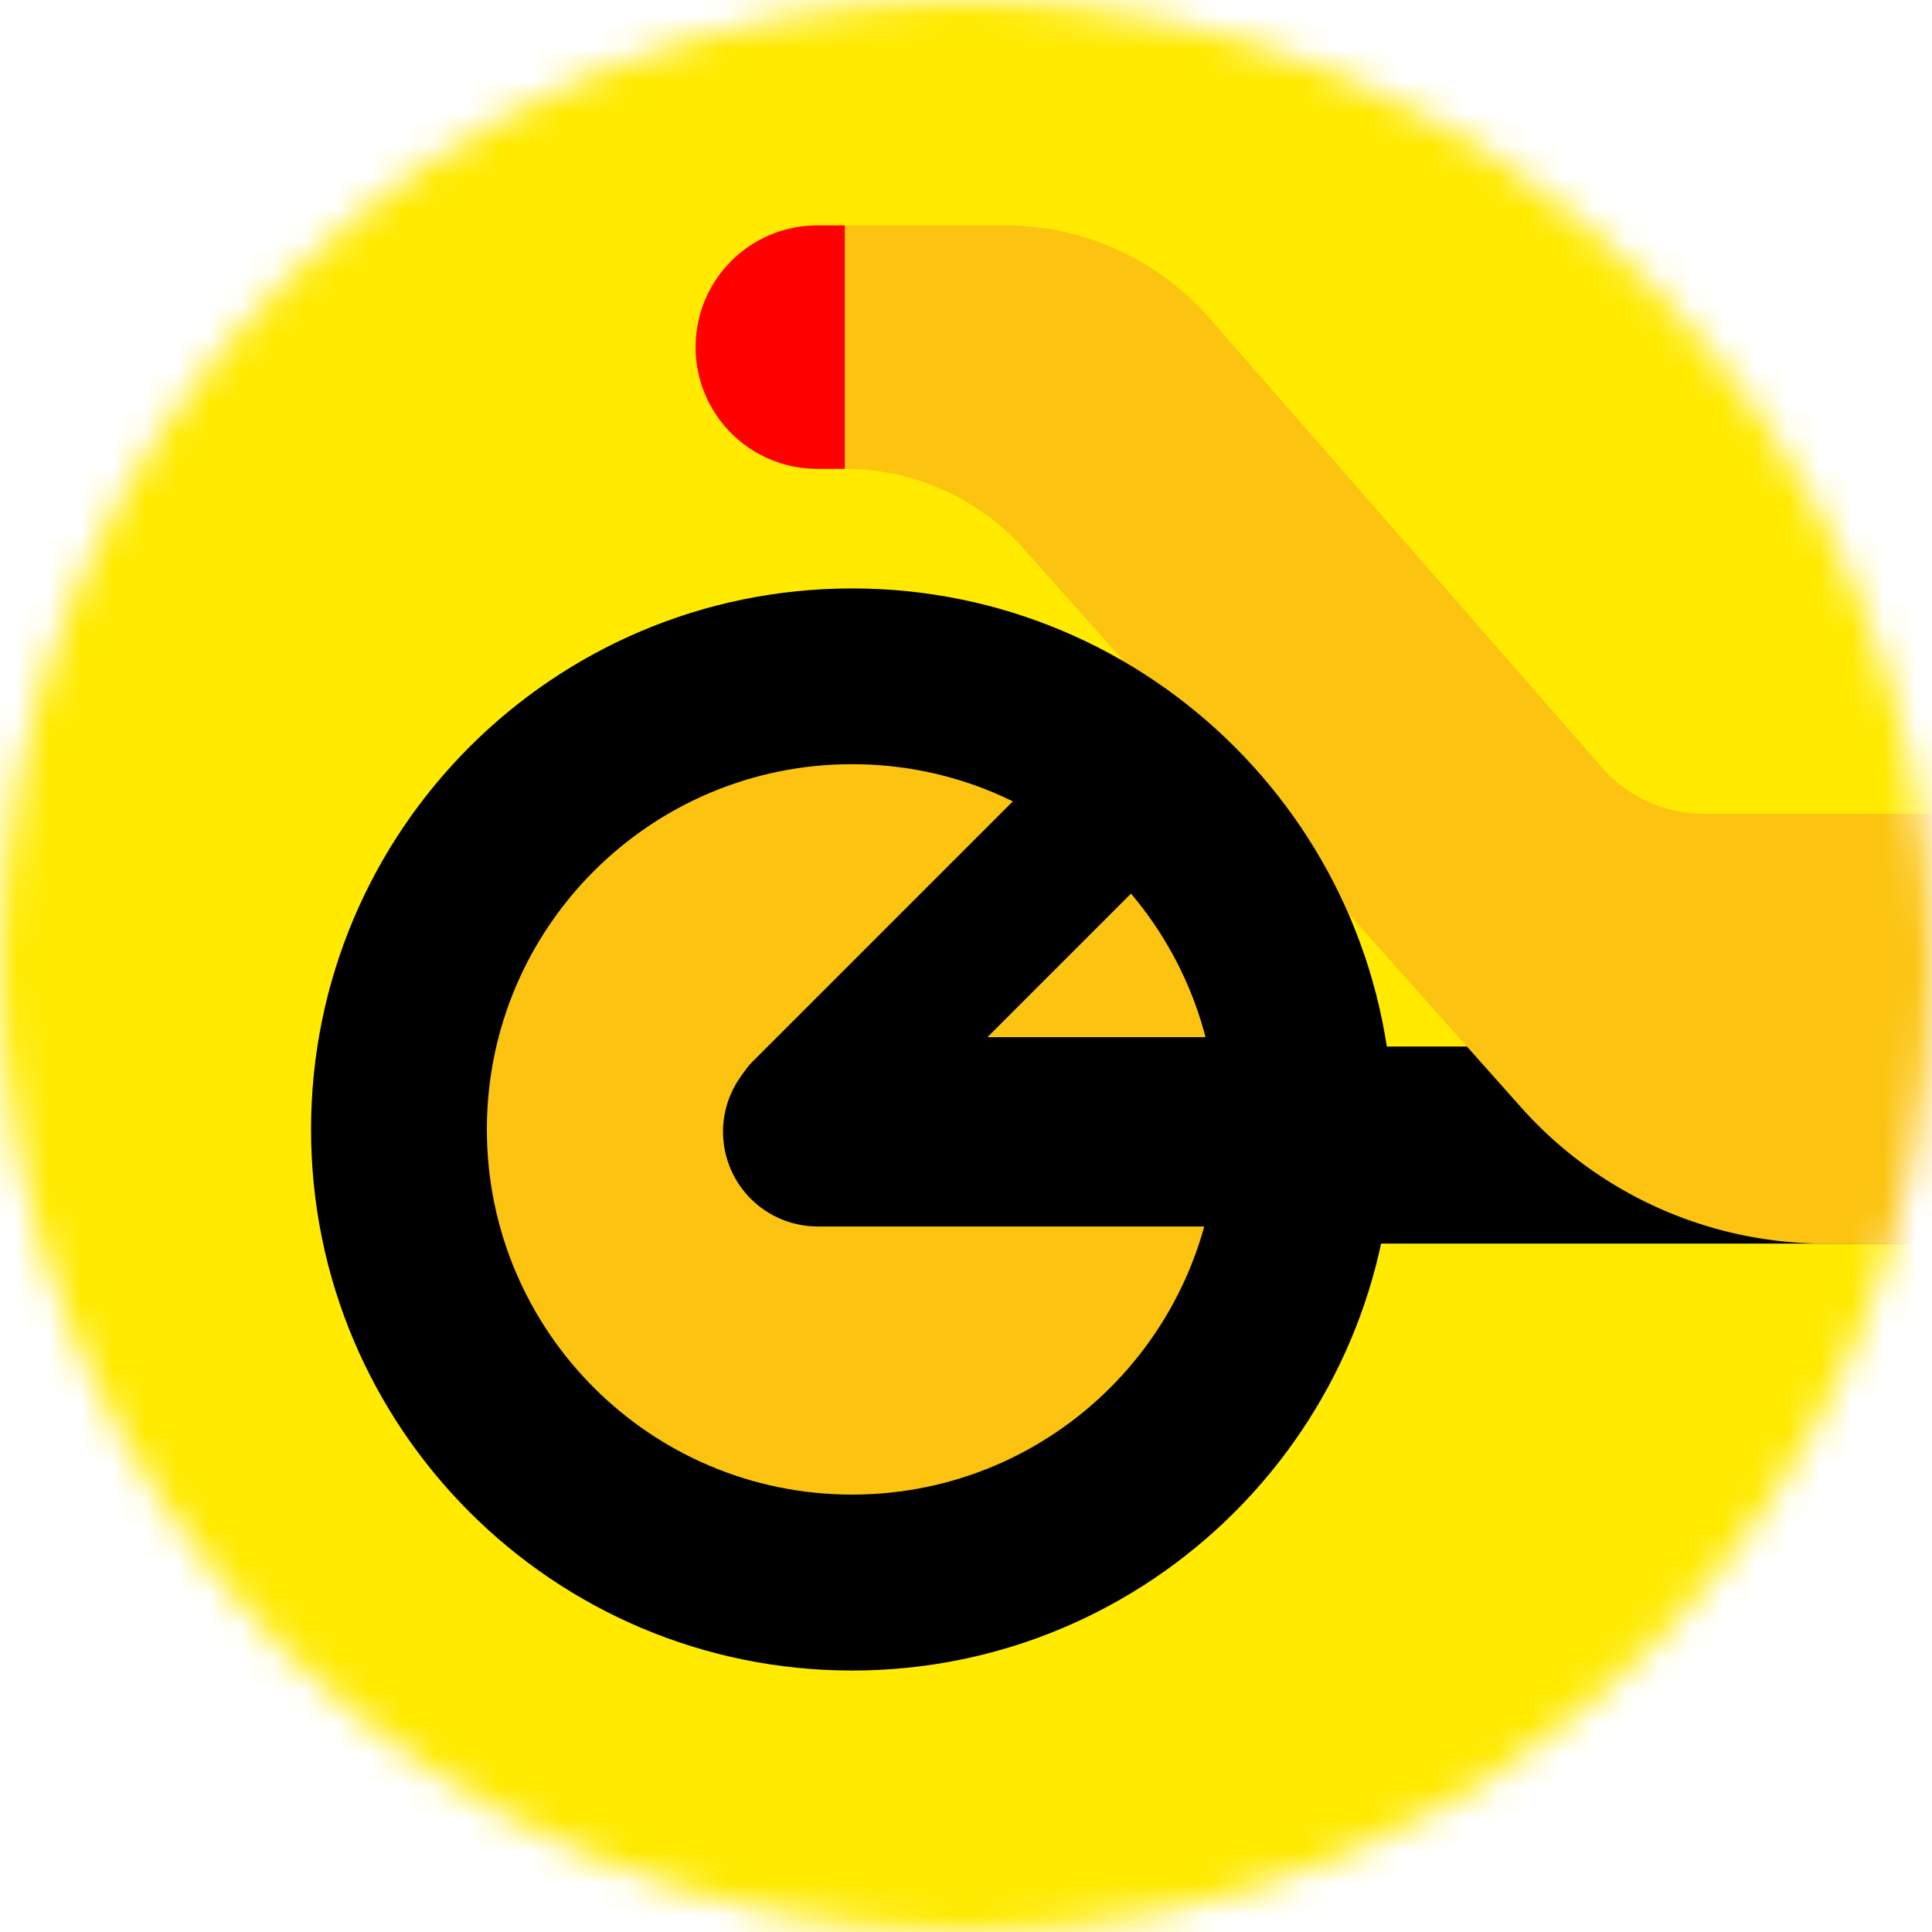 <svg width="60" height="60" fill="none" xmlns="http://www.w3.org/2000/svg"><g clip-path="url('#a')"><mask id="b" style="mask-type:alpha" maskUnits="userSpaceOnUse" x="0" y="0" width="60" height="61"><path d="M60 30c0 16.569-13.431 30-30 30C13.431 60 0 46.57 0 30 0 13.432 13.431 0 30 0c16.569 0 30 13.432 30 30Z" fill="#fff"/></mask><g mask="url('#b')"><path fill="#FFEA00" d="M0 0h60v60H0z"/><g clip-path="url('#c')"><path d="M22.626 35.56a3.06 3.06 0 0 1 3.06-3.06h34.68v6.12h-34.68a3.06 3.06 0 0 1-3.06-3.06Z" fill="#000"/><path d="M21.602 10.78A3.78 3.78 0 0 1 25.382 7h.862v7.561h-.862a3.78 3.78 0 0 1-3.78-3.78Z" fill="red"/><path d="M26.243 7v7.561c2.124 0 4.148.908 5.56 2.494l15.434 17.333a12.635 12.635 0 0 0 9.436 4.232H68.44V25.273H52.92a4.212 4.212 0 0 1-3.171-1.44L37.56 9.881A8.423 8.423 0 0 0 31.217 7h-4.974Z" fill="#FCC410"/><path d="M26.463 51.88c9.28 0 16.803-7.523 16.803-16.803 0-9.28-7.523-16.803-16.803-16.803-9.28 0-16.803 7.523-16.803 16.803 0 9.28 7.523 16.803 16.803 16.803Z" fill="#000"/><path d="M26.462 46.416c6.264 0 11.342-5.078 11.342-11.342s-5.078-11.342-11.342-11.342S15.12 28.81 15.12 35.074s5.078 11.342 11.342 11.342Z" fill="#FCC410"/><path d="M22.454 35.15a2.94 2.94 0 0 1 2.94-2.941h14.073v5.88H25.395a2.94 2.94 0 0 1-2.94-2.94Z" fill="#000"/><path d="M23.392 36.216a2.31 2.31 0 0 1 0-3.267l11.766-11.766 3.268 3.267L26.66 36.216a2.31 2.31 0 0 1-3.268 0Z" fill="#000"/></g></g></g><defs><clipPath id="a"><path fill="#fff" d="M0 0h60v60H0z"/></clipPath><clipPath id="c"><path fill="#fff" transform="translate(-8.7 7)" d="M0 0h71.4v51H0z"/></clipPath></defs></svg>